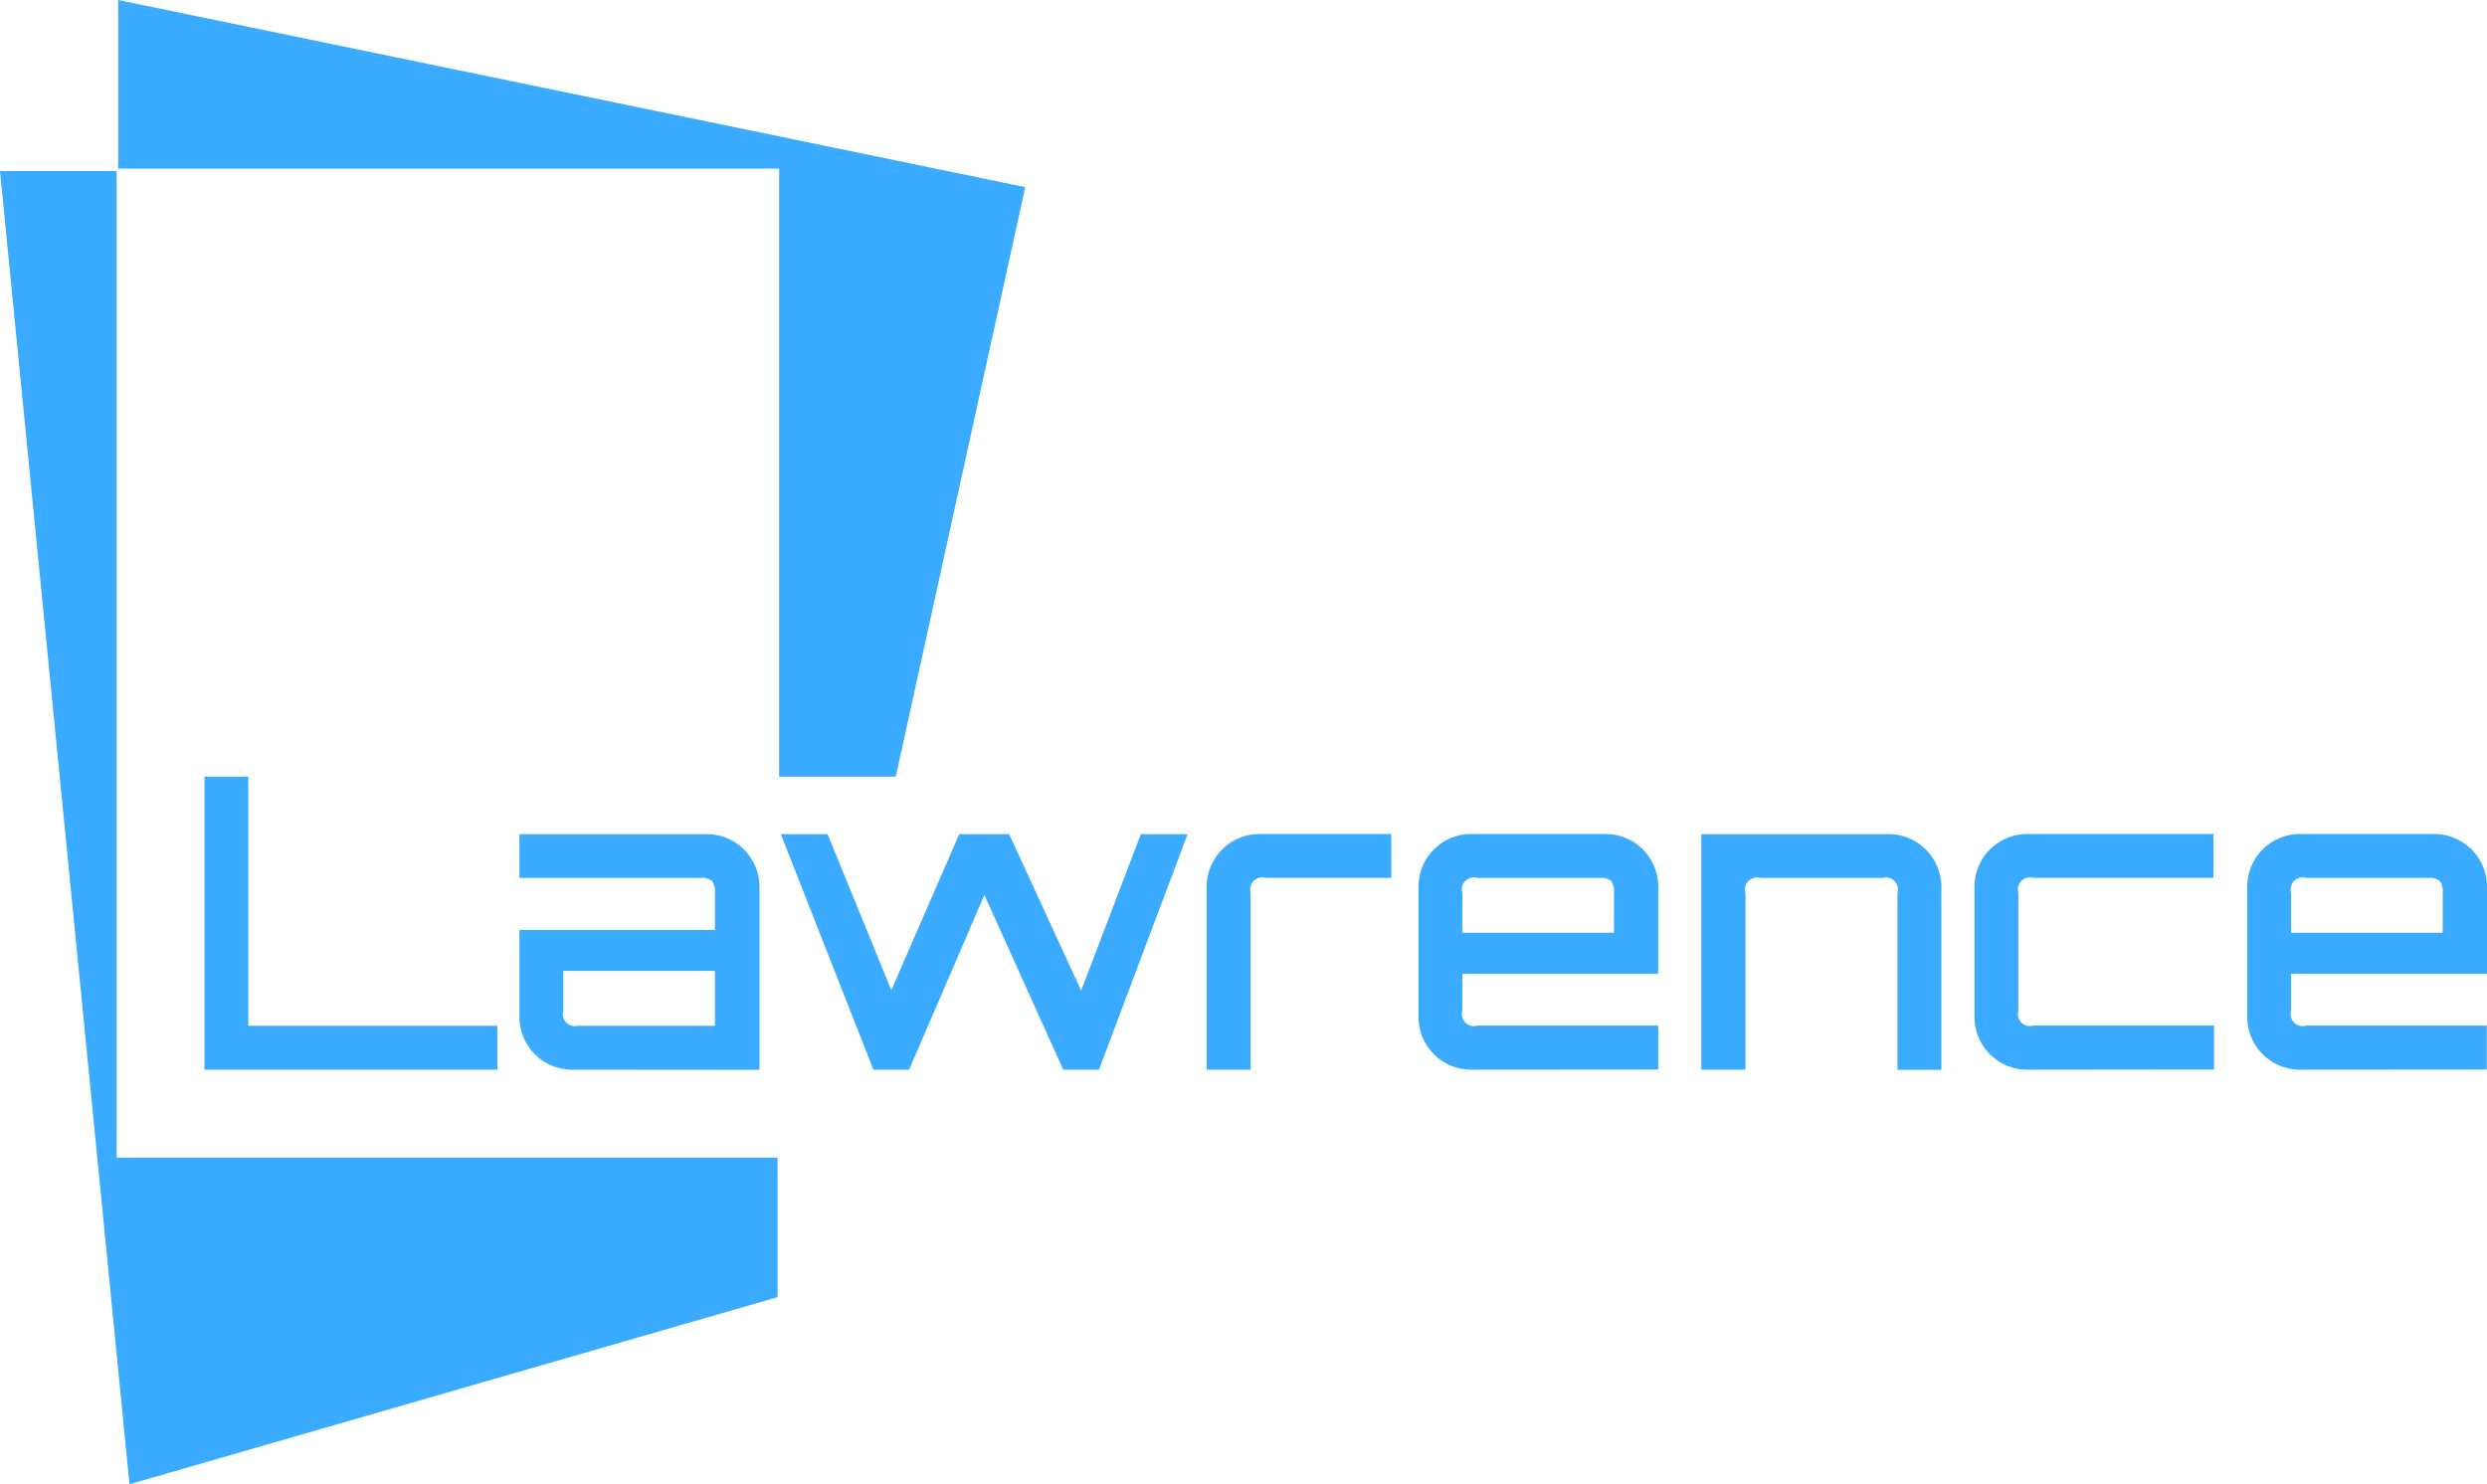<svg xmlns="http://www.w3.org/2000/svg" width="465.04" height="277.58" viewBox="0 0 465.04 277.58">
  <defs>
    <style>
      .cls-1 {
        fill: #3babff;
      }
    </style>
  </defs>
  <g id="Ebene_2" data-name="Ebene 2">
    <g id="Lawrence_LOGO">
      <g id="GRAPHIC_ELEMENT">
        <g id="_2_slim">
          <path id="L" class="cls-1" d="M24.21,277.58,0,32H21.81v184.5H145.4v26.09Z"/>
          <path id="L-2" data-name="L" class="cls-1" d="M191.71,35,167.5,145.25H145.69V31.54H22.1V0Z"/>
        </g>
      </g>
      <g id="GLYPHS">
        <path id="Glyph_L" class="cls-1" d="M38.23,200.05v-54.8h8.2v46.59H93v8.21Z"/>
        <path id="Glyph_a" class="cls-1" d="M107,200.05a9.85,9.85,0,0,1-9.87-9.88V173.91h36.55V167a3.43,3.43,0,0,0-.53-2.24,3.09,3.09,0,0,0-2.21-.57H97.13V156h35a9.85,9.85,0,0,1,9.88,9.88v34.2Zm1.15-8.21h25.53V181.58H105.33V189a2.26,2.26,0,0,0,2.82,2.81Z"/>
        <path id="Glyph_w" class="cls-1" d="M163.32,200.05,146,156h8.74l11.93,29.18L179.36,156h9.34l13.46,29.26L213.33,156h8.74L205.5,200.05h-6.69l-14.74-32.68L170,200.05Z"/>
        <path id="Glyph_r" class="cls-1" d="M225.64,200.05v-34.2a9.87,9.87,0,0,1,9.88-9.88h24.63v8.21H236.66a2.26,2.26,0,0,0-2.81,2.81v33.06Z"/>
        <path id="Glyph_e" class="cls-1" d="M275.12,200.05a9.85,9.85,0,0,1-9.88-9.88V165.85a9.85,9.85,0,0,1,9.88-9.88H300.2a9.87,9.87,0,0,1,9.88,9.88v16.26H273.44V189a2.26,2.26,0,0,0,2.82,2.81h33.82v8.21Zm-1.68-25.61h28.35V167a3.43,3.43,0,0,0-.53-2.24,3.08,3.08,0,0,0-2.2-.57h-22.8a2.26,2.26,0,0,0-2.82,2.81Z"/>
        <path id="Glyph_n" class="cls-1" d="M318.13,200.05V156h35a9.87,9.87,0,0,1,9.88,9.88v34.2h-8.21V167a2.26,2.26,0,0,0-2.81-2.81h-22.8a2.26,2.26,0,0,0-2.81,2.81v33.06Z"/>
        <path id="Glyph_c" class="cls-1" d="M379.08,200.05a9.87,9.87,0,0,1-9.88-9.88V165.85a9.87,9.87,0,0,1,9.88-9.88h34.81v8.21H380.22a2.26,2.26,0,0,0-2.81,2.81v22a2.26,2.26,0,0,0,2.81,2.81H414v8.21Z"/>
        <path id="Glyph_e-2" data-name="Glyph_e" class="cls-1" d="M430.08,200.05a9.87,9.87,0,0,1-9.88-9.88V165.85a9.87,9.87,0,0,1,9.88-9.88h25.08a9.87,9.87,0,0,1,9.88,9.88v16.26H428.41V189a2.26,2.26,0,0,0,2.81,2.81H465v8.21Zm-1.67-25.61h28.35V167a3.36,3.36,0,0,0-.54-2.24,3.06,3.06,0,0,0-2.2-.57h-22.8a2.26,2.26,0,0,0-2.81,2.81Z"/>
      </g>
    </g>
  </g>
</svg>
